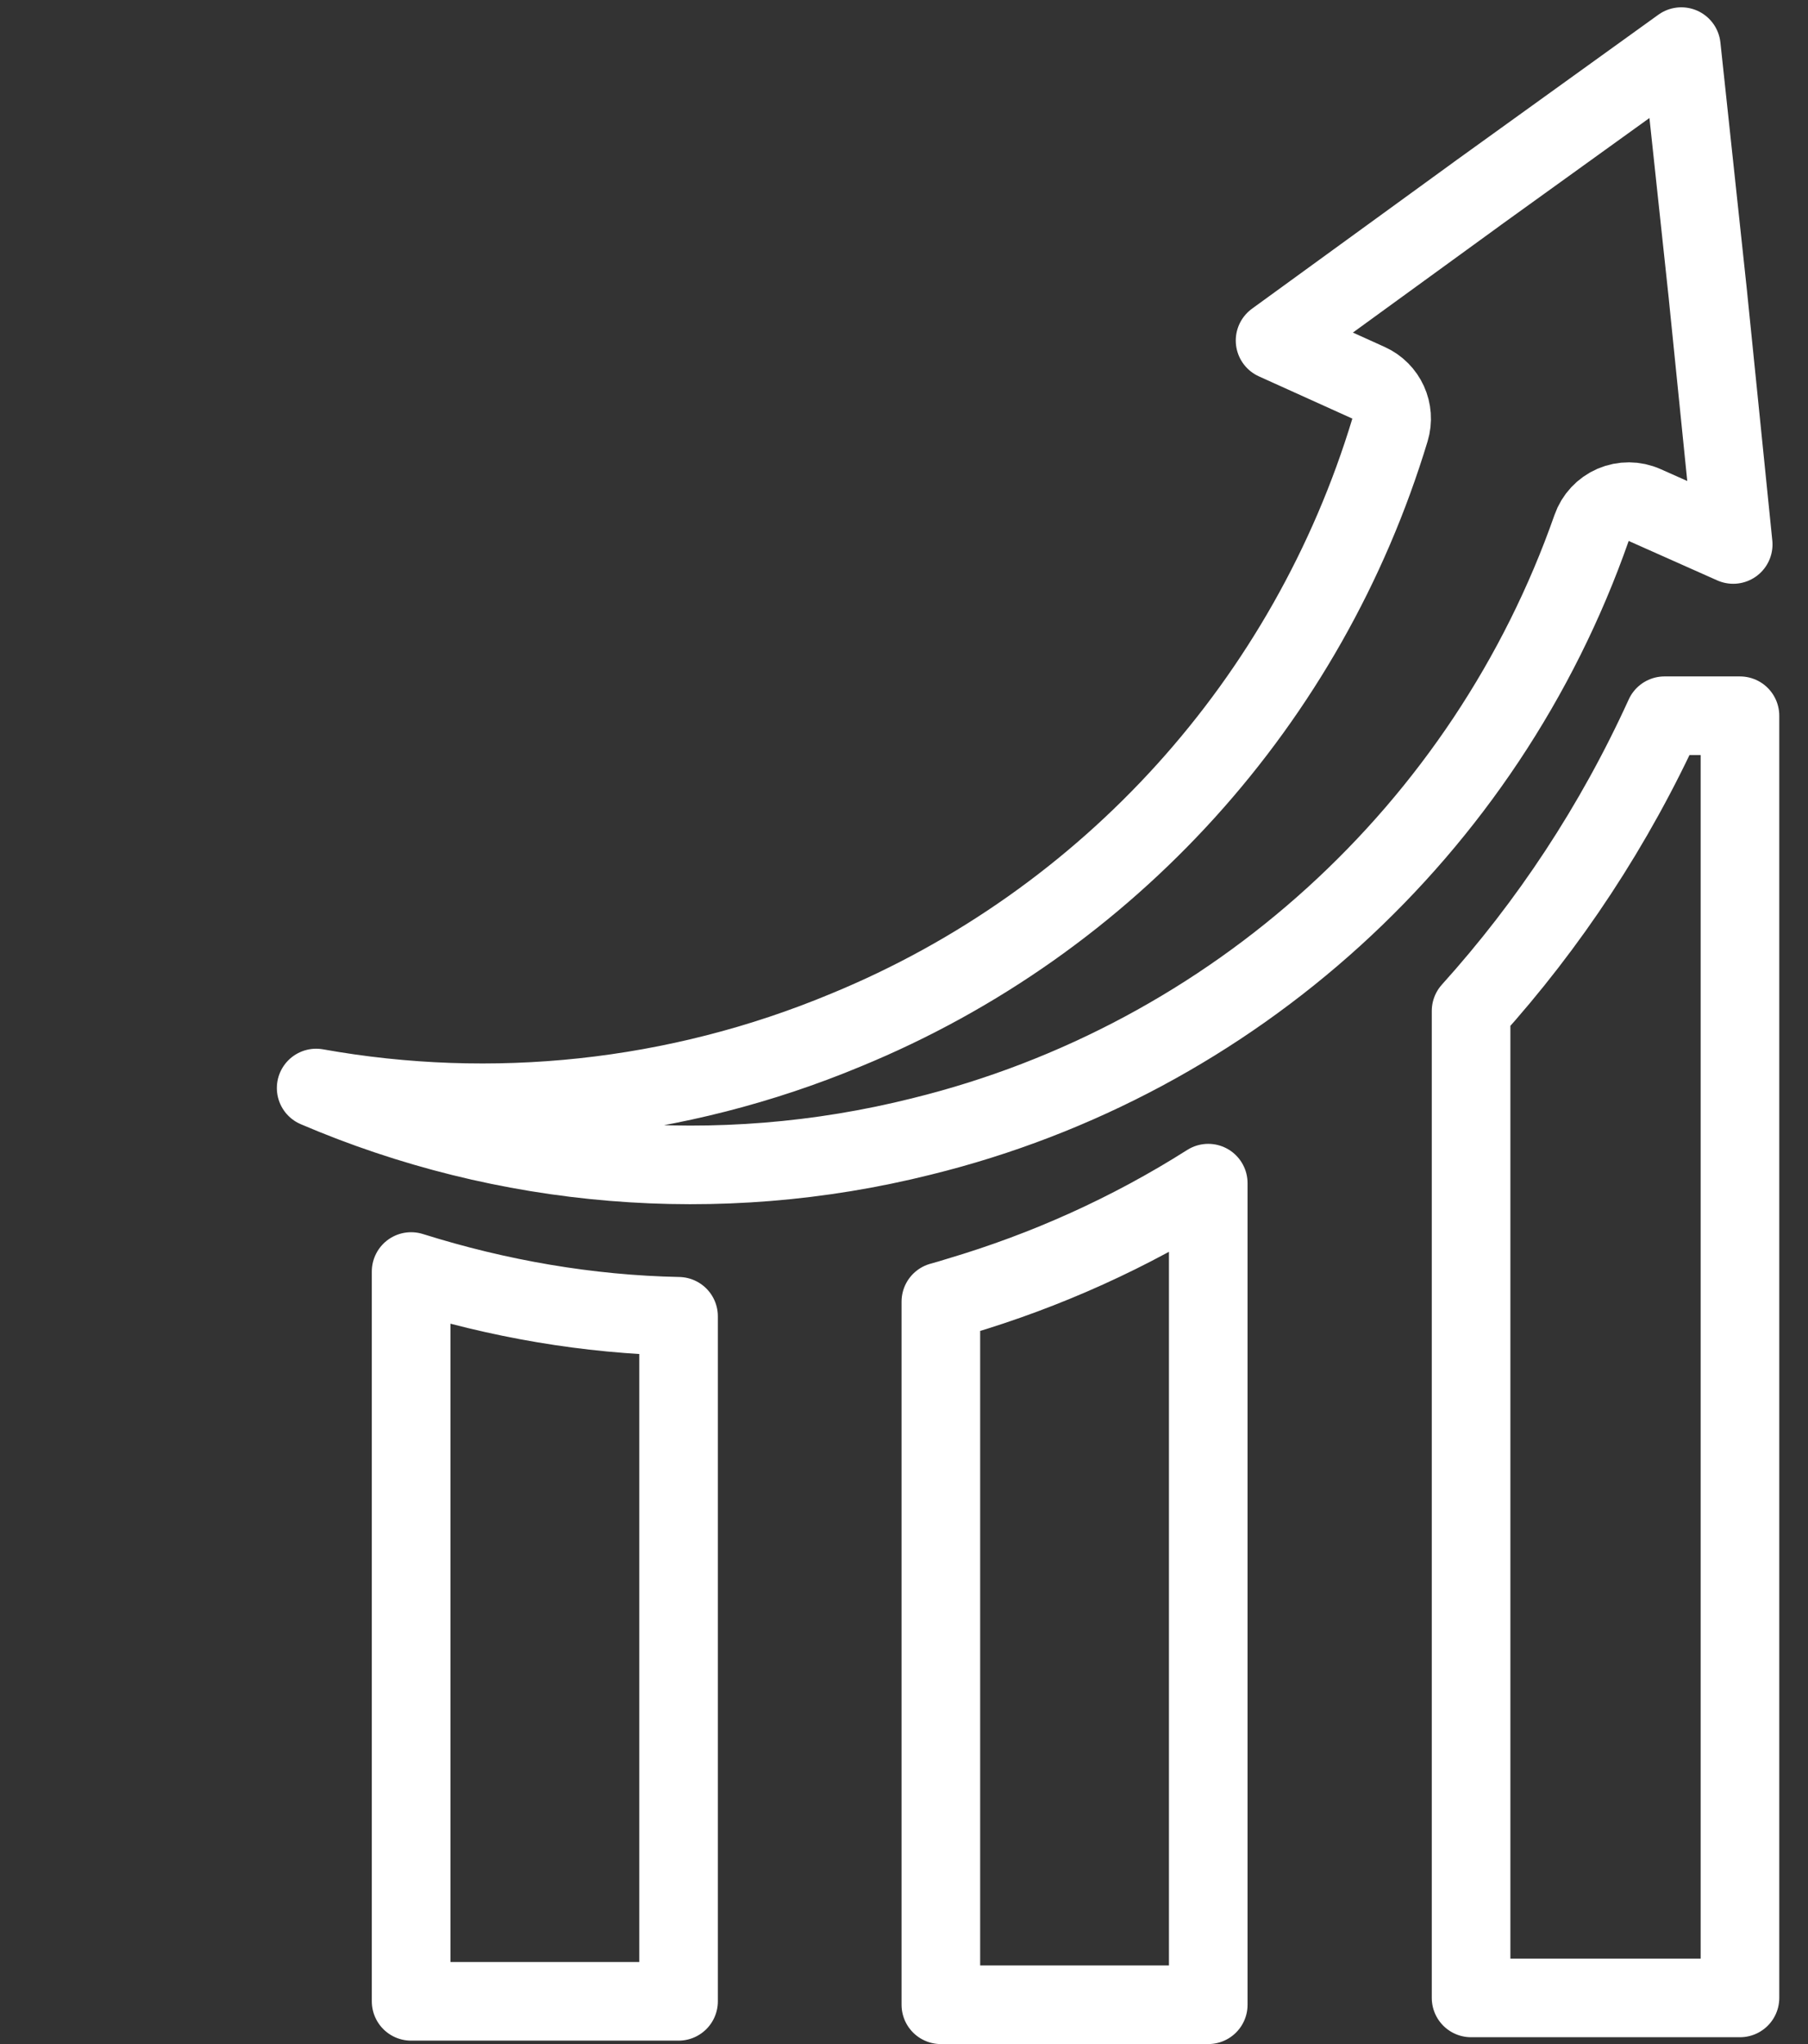 <svg width="46" height="52" viewBox="0 0 46 52" fill="none" xmlns="http://www.w3.org/2000/svg">
<rect x="0" y="0" width="46" height="52" fill="#333333" stroke="none"/>
<path d="M24.386 32.981C26.611 32.322 28.751 31.362 30.741 30.099V51H23.938V33.113C24.081 33.074 24.232 33.03 24.386 32.981ZM23.452 28.91C18.244 30.214 12.836 29.731 8.044 27.679C12.518 28.48 17.203 28.004 21.523 26.204C28.225 23.448 33.282 17.82 35.364 10.939C35.51 10.459 35.276 9.945 34.819 9.738L32.441 8.663L37.583 4.927L37.586 4.924L42.777 1.186L43.456 7.527L43.456 7.532L44.097 13.851L41.844 12.848C41.589 12.734 41.298 12.733 41.041 12.843C40.785 12.954 40.586 13.167 40.494 13.431C37.803 21.11 31.385 26.957 23.455 28.909L23.452 28.91ZM10.46 32.347C12.679 33.044 14.964 33.439 17.264 33.486V50.913H10.46V32.347ZM37.428 25.718C39.413 23.516 41.075 21.006 42.349 18.208H44.269V50.826H37.428V25.718Z" stroke="white" stroke-width="2" stroke-linejoin="round"/>
</svg>
